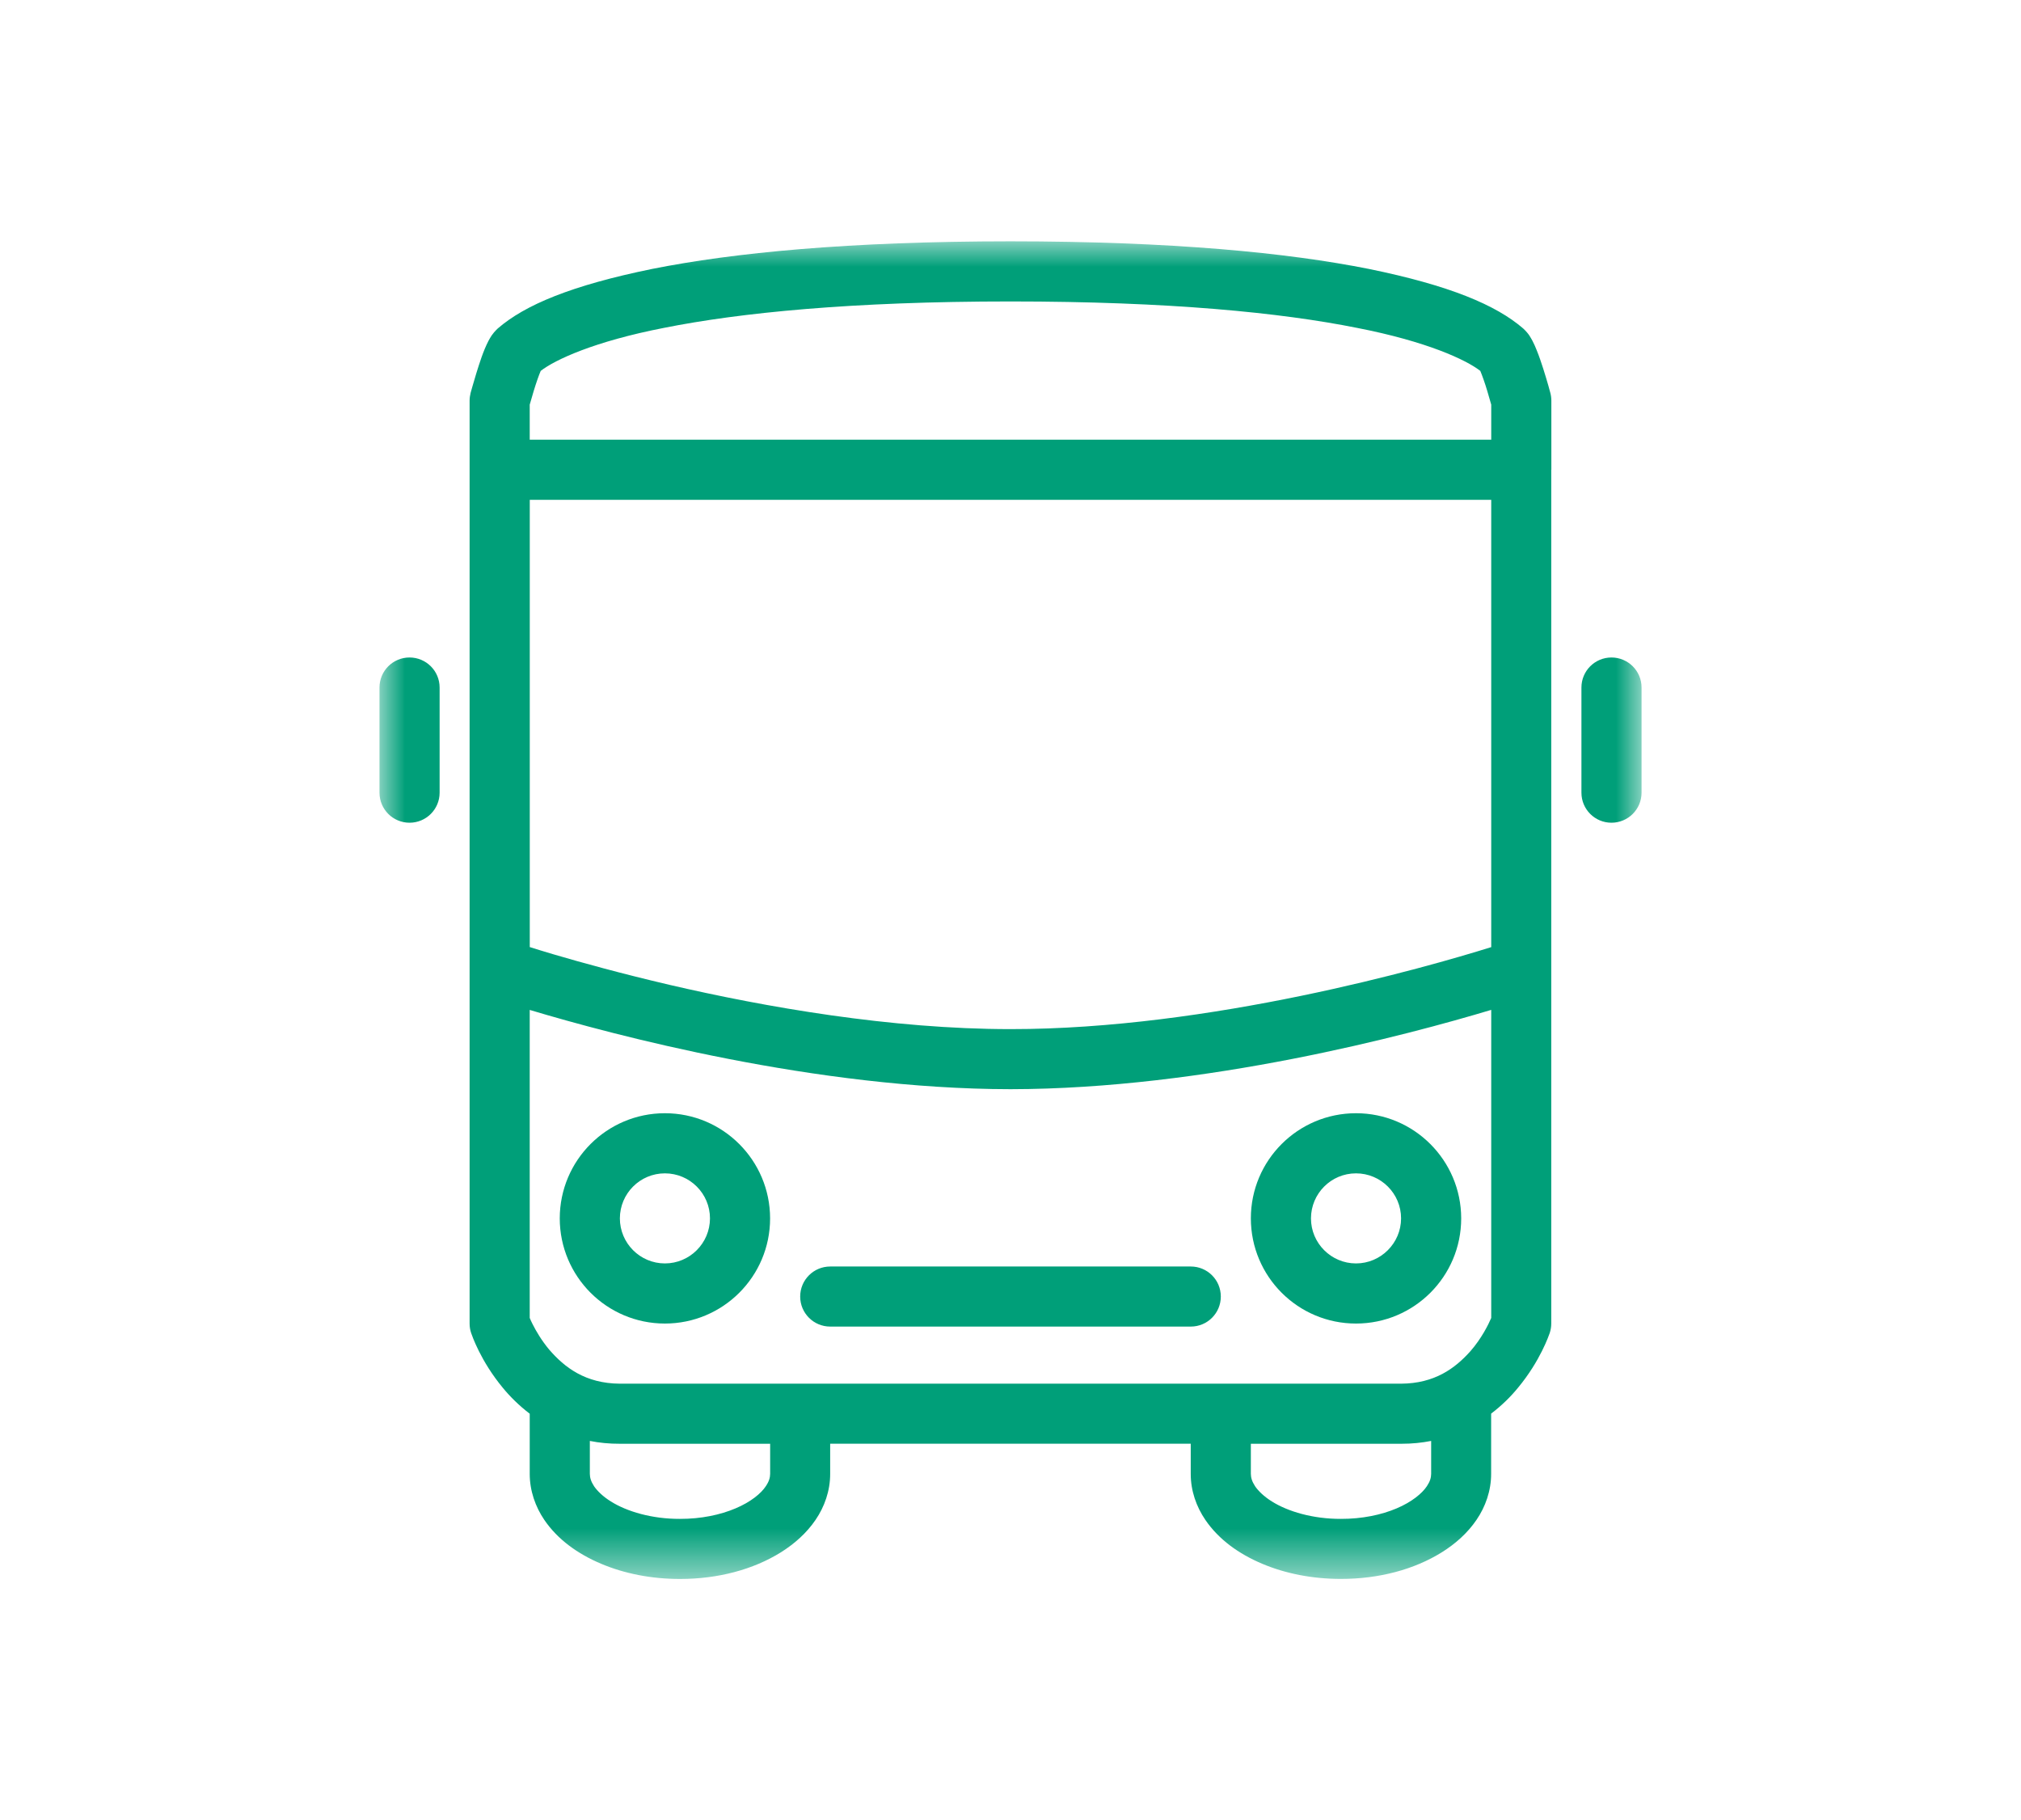 <?xml version="1.0" encoding="UTF-8"?>
<svg xmlns="http://www.w3.org/2000/svg" xmlns:xlink="http://www.w3.org/1999/xlink" version="1.1" viewBox="0 0 40.037 36.056">
  <defs>
    <style>
      .cls-1 {
        mask: url(#mask);
      }

      .cls-2 {
        fill: #fff;
      }

      .cls-3 {
        fill: #009f79;
      }
    </style>
    <mask id="mask" x="7.517" y="4.779" width="25.002" height="26.497" maskUnits="userSpaceOnUse">
      <g id="mask0_3711_5963">
        <path class="cls-2" d="M32.518,4.779H7.517v26.495h25.001V4.779Z"></path>
      </g>
    </mask>
  </defs>
  <g>
    <g id="Layer_1">
      <g class="cls-1">
        <g>
          <path class="cls-3" d="M24.78,24.133c0-1.152.934-2.083,2.083-2.083s2.083.933,2.084,2.083c0,1.151-.933,2.083-2.084,2.083s-2.082-.932-2.083-2.083ZM25.971,24.133c0,.492.401.892.892.892s.892-.4.893-.892c0-.492-.4-.892-.893-.892s-.891.4-.892.892Z"></path>
          <path class="cls-3" d="M11.089,24.133c.001-1.151.933-2.083,2.083-2.083s2.083.933,2.084,2.083c0,1.151-.933,2.083-2.084,2.083s-2.082-.933-2.083-2.083ZM12.28,24.133c.001.492.4.892.892.892s.892-.4.893-.892c0-.492-.4-.892-.893-.892s-.891.4-.892.892Z"></path>
          <path class="cls-3" d="M7.518,15.701v-2.083c0-.329.266-.595.595-.595s.596.266.596.595v2.083c0,.329-.267.595-.596.595s-.595-.266-.595-.595Z"></path>
          <path class="cls-3" d="M31.329,15.701v-2.083c0-.329.266-.595.595-.595s.596.266.596.595v2.083c0,.329-.267.595-.596.595s-.595-.266-.595-.595Z"></path>
          <path class="cls-3" d="M15.852,25.681c0-.329.266-.595.595-.595h7.143c.329,0,.595.266.595.595s-.266.595-.595.595h-7.143c-.329,0-.595-.266-.595-.595Z"></path>
          <path class="cls-3" d="M30.733,9.305v-1.369c0-.05-.007-.106-.02-.154,0-.005-.061-.229-.14-.477-.04-.125-.083-.254-.133-.375-.024-.061-.05-.12-.083-.183-.038-.064-.062-.128-.181-.24-.538-.465-1.455-.853-3.062-1.181-1.605-.32-3.889-.545-7.096-.546-3.207.001-5.491.226-7.095.546-1.607.328-2.525.715-3.063,1.181-.118.113-.143.176-.181.24-.108.209-.176.435-.244.65-.064.208-.11.381-.112.385-.012.048-.02.103-.02.154v18.28c0,.066.01.126.031.189.015.041.183.548.628,1.085.142.173.32.35.532.512v1.191c0,.336.113.653.289.912.267.392.664.674,1.125.869.461.195.994.301,1.563.301.757,0,1.451-.187,1.998-.527.272-.171.51-.382.688-.644.177-.259.29-.577.289-.912v-.596h7.143v.596c-.001.336.112.653.289.912.267.392.664.674,1.124.869.461.195.994.301,1.563.301.758,0,1.451-.187,1.998-.527.273-.171.51-.382.688-.644.177-.259.29-.577.289-.912v-1.191c.213-.162.391-.339.532-.512.446-.538.613-1.044.629-1.085.02-.063.03-.123.03-.189V9.305ZM10.494,9.9h19.048v8.86c-1.302.407-5.577,1.627-9.524,1.624-2.369,0-4.863-.437-6.755-.877-.946-.221-1.743-.441-2.3-.605-.184-.054-.34-.103-.468-.143v-8.859ZM10.51,7.96c.033-.119.087-.301.14-.452.023-.064.045-.124.062-.162.286-.221,1.061-.583,2.443-.852,1.497-.299,3.713-.523,6.863-.523s5.366.223,6.863.523c1.383.269,2.159.631,2.444.852.034.08.097.256.139.4.033.109.061.206.078.269v.694H10.494v-.694c.005-.016.01-.034.016-.055ZM15.171,29.438c-.093.143-.301.314-.602.44-.299.127-.681.208-1.098.207-.557.002-1.053-.146-1.369-.345-.158-.098-.269-.208-.333-.301-.063-.097-.083-.171-.084-.246v-.652c.186.037.385.057.595.056h2.977v.596c-.001.075-.021.149-.086.245ZM28.352,29.193c-.001.075-.021.149-.085.245-.094.143-.302.314-.601.44-.299.127-.682.208-1.1.207-.557.002-1.053-.146-1.369-.345-.158-.098-.269-.208-.333-.301-.063-.097-.083-.171-.084-.246v-.596h2.989c.206,0,.4-.02.583-.056v.652ZM29.131,26.762c-.308.345-.713.641-1.375.645h-15.476c-.682-.004-1.095-.32-1.403-.678-.149-.179-.257-.364-.325-.499-.025-.049-.044-.091-.058-.125v-6.101c1.655.496,5.661,1.566,9.524,1.57,3.863-.004,7.869-1.074,9.524-1.571v6.102c-.056.132-.192.406-.411.657Z"></path>
        </g>
      </g>
    </g>
  </g>
</svg>
